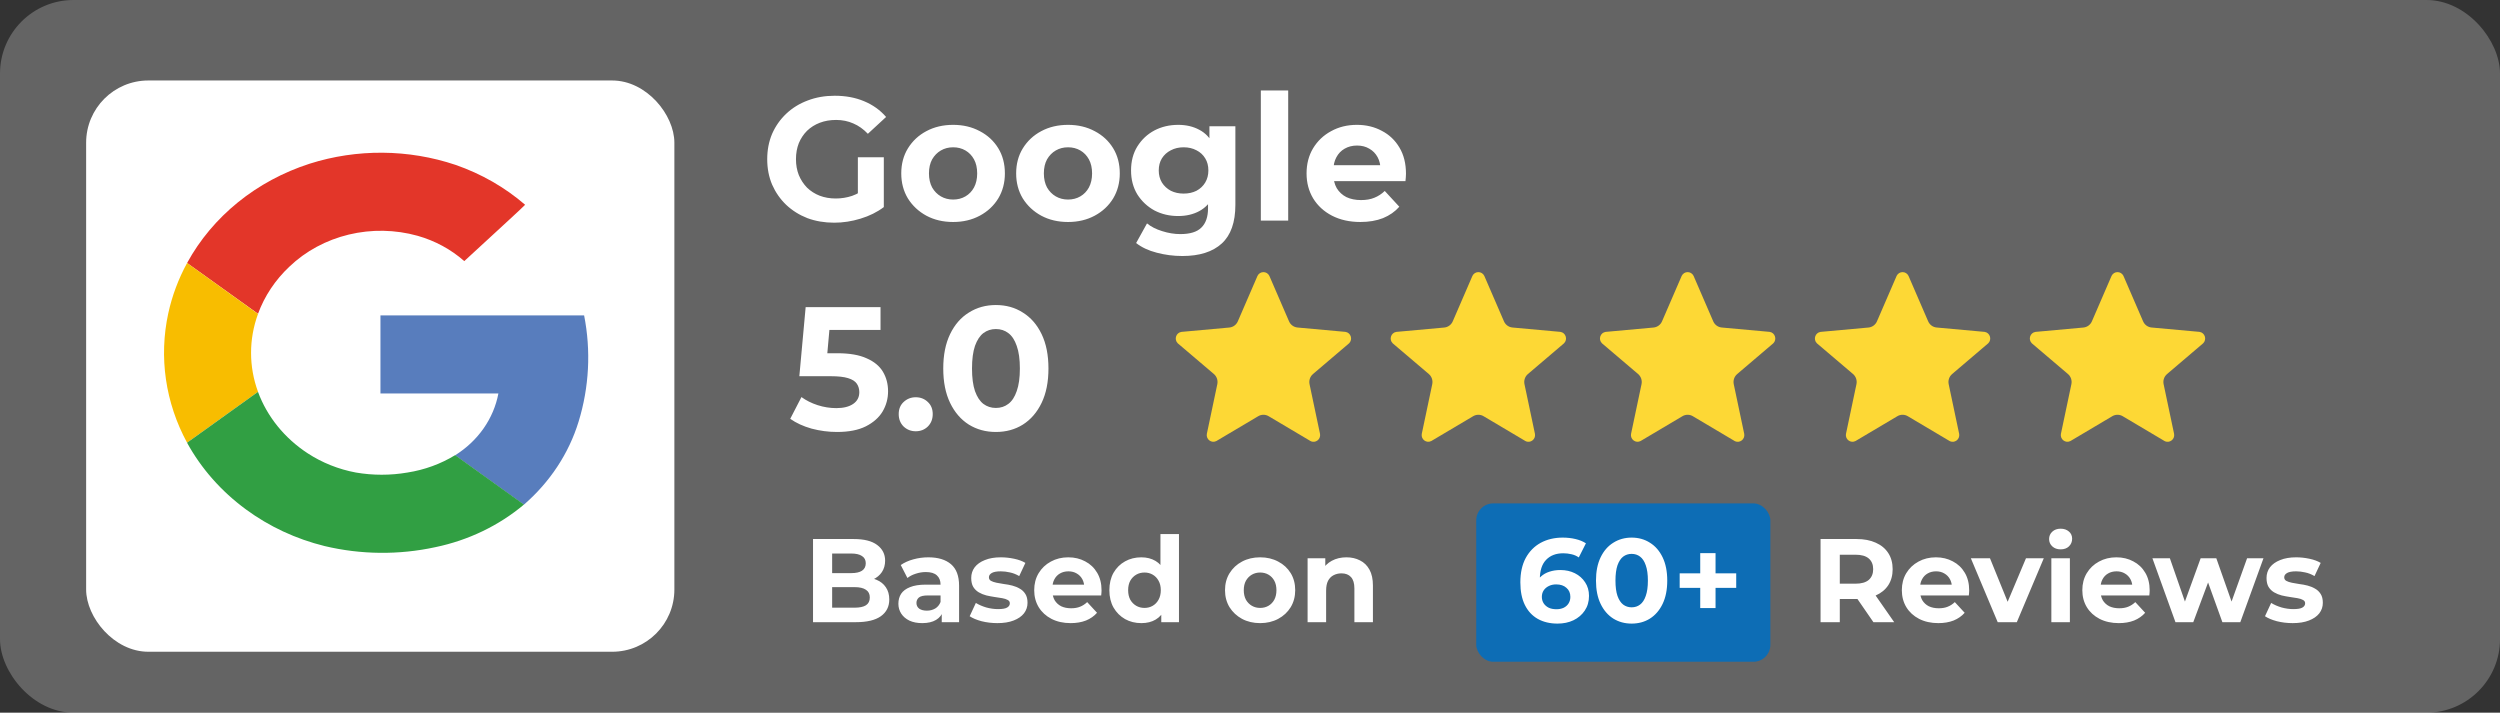 <svg width="442" height="126" viewBox="0 0 442 126" fill="none" xmlns="http://www.w3.org/2000/svg">
<rect x="0" y="0" width="442" height="126" fill="#333333" stroke="none"/>
<rect x="15.229" y="14.229" width="104" height="101" rx="11" fill="white"/>
<rect width="442" height="126" rx="13" fill="white" fill-opacity="0.24"/>
<path d="M54.753 28.94C63.119 26.284 72.216 26.357 80.531 29.147C85.097 30.727 89.281 33.127 92.842 36.206C91.632 37.404 90.355 38.522 89.121 39.686C86.774 41.853 84.429 44.012 82.085 46.164C79.749 44.098 76.924 42.566 73.834 41.689C69.88 40.585 65.673 40.509 61.675 41.47C57.678 42.431 54.044 44.392 51.172 47.137C48.665 49.495 46.767 52.346 45.618 55.478L33.077 46.499C37.566 38.268 45.339 31.972 54.753 28.94Z" fill="#E33629"/>
<path d="M29.75 55.394C30.424 52.305 31.543 49.313 33.077 46.499L45.618 55.5C43.978 59.968 43.978 64.811 45.618 69.278C41.44 72.262 37.26 75.26 33.077 78.273C29.237 71.204 28.066 63.15 29.75 55.394Z" fill="#F8BD00"/>
<path d="M67.264 55.758H103.271C104.503 62.006 104.17 68.432 102.297 74.542C100.575 80.161 97.228 85.24 92.618 89.232C88.571 86.312 84.505 83.414 80.458 80.494C82.465 79.243 84.177 77.629 85.493 75.751C86.809 73.873 87.702 71.768 88.117 69.564H67.264C67.258 64.965 67.264 60.361 67.264 55.758Z" fill="#587DBD"/>
<path d="M33.071 78.273C37.254 75.29 41.434 72.292 45.612 69.278C47.229 73.665 50.303 77.467 54.396 80.142C56.949 81.81 59.85 82.969 62.914 83.543C65.933 84.062 69.03 84.062 72.049 83.543C75.059 83.072 77.93 82.024 80.476 80.466C84.523 83.386 88.589 86.284 92.636 89.204C88.207 92.928 82.808 95.525 76.968 96.739C70.521 98.141 63.803 98.073 57.391 96.543C52.319 95.291 47.582 93.084 43.477 90.06C39.131 86.87 35.582 82.849 33.071 78.273Z" fill="#319F43"/>
<rect x="261" y="89" width="52" height="28" rx="3" fill="#0D6DB5"/>
<path d="M147.486 39.372C145.771 39.372 144.19 39.103 142.743 38.566C141.317 38.008 140.067 37.223 138.992 36.21C137.938 35.197 137.111 34.009 136.512 32.645C135.933 31.281 135.644 29.783 135.644 28.15C135.644 26.517 135.933 25.019 136.512 23.655C137.111 22.291 137.948 21.103 139.023 20.09C140.098 19.077 141.358 18.302 142.805 17.765C144.252 17.207 145.843 16.928 147.579 16.928C149.501 16.928 151.227 17.248 152.756 17.889C154.306 18.53 155.608 19.46 156.662 20.679L153.438 23.655C152.653 22.828 151.795 22.219 150.865 21.826C149.935 21.413 148.922 21.206 147.827 21.206C146.773 21.206 145.812 21.371 144.944 21.702C144.076 22.033 143.322 22.508 142.681 23.128C142.061 23.748 141.575 24.482 141.224 25.329C140.893 26.176 140.728 27.117 140.728 28.15C140.728 29.163 140.893 30.093 141.224 30.94C141.575 31.787 142.061 32.531 142.681 33.172C143.322 33.792 144.066 34.267 144.913 34.598C145.781 34.929 146.732 35.094 147.765 35.094C148.757 35.094 149.718 34.939 150.648 34.629C151.599 34.298 152.518 33.751 153.407 32.986L156.259 36.613C155.081 37.502 153.707 38.184 152.136 38.659C150.586 39.134 149.036 39.372 147.486 39.372ZM151.671 35.962V27.809H156.259V36.613L151.671 35.962ZM168.519 39.248C166.742 39.248 165.161 38.876 163.776 38.132C162.412 37.388 161.327 36.375 160.521 35.094C159.736 33.792 159.343 32.314 159.343 30.661C159.343 28.987 159.736 27.509 160.521 26.228C161.327 24.926 162.412 23.913 163.776 23.19C165.161 22.446 166.742 22.074 168.519 22.074C170.276 22.074 171.846 22.446 173.231 23.19C174.616 23.913 175.701 24.916 176.486 26.197C177.271 27.478 177.664 28.966 177.664 30.661C177.664 32.314 177.271 33.792 176.486 35.094C175.701 36.375 174.616 37.388 173.231 38.132C171.846 38.876 170.276 39.248 168.519 39.248ZM168.519 35.28C169.325 35.28 170.048 35.094 170.689 34.722C171.33 34.35 171.836 33.823 172.208 33.141C172.58 32.438 172.766 31.612 172.766 30.661C172.766 29.69 172.58 28.863 172.208 28.181C171.836 27.499 171.33 26.972 170.689 26.6C170.048 26.228 169.325 26.042 168.519 26.042C167.713 26.042 166.99 26.228 166.349 26.6C165.708 26.972 165.192 27.499 164.799 28.181C164.427 28.863 164.241 29.69 164.241 30.661C164.241 31.612 164.427 32.438 164.799 33.141C165.192 33.823 165.708 34.35 166.349 34.722C166.99 35.094 167.713 35.28 168.519 35.28ZM188.833 39.248C187.055 39.248 185.474 38.876 184.09 38.132C182.726 37.388 181.641 36.375 180.835 35.094C180.049 33.792 179.657 32.314 179.657 30.661C179.657 28.987 180.049 27.509 180.835 26.228C181.641 24.926 182.726 23.913 184.09 23.19C185.474 22.446 187.055 22.074 188.833 22.074C190.589 22.074 192.16 22.446 193.545 23.19C194.929 23.913 196.014 24.916 196.8 26.197C197.585 27.478 197.978 28.966 197.978 30.661C197.978 32.314 197.585 33.792 196.8 35.094C196.014 36.375 194.929 37.388 193.545 38.132C192.16 38.876 190.589 39.248 188.833 39.248ZM188.833 35.28C189.639 35.28 190.362 35.094 191.003 34.722C191.643 34.35 192.15 33.823 192.522 33.141C192.894 32.438 193.08 31.612 193.08 30.661C193.08 29.69 192.894 28.863 192.522 28.181C192.15 27.499 191.643 26.972 191.003 26.6C190.362 26.228 189.639 26.042 188.833 26.042C188.027 26.042 187.303 26.228 186.663 26.6C186.022 26.972 185.505 27.499 185.113 28.181C184.741 28.863 184.555 29.69 184.555 30.661C184.555 31.612 184.741 32.438 185.113 33.141C185.505 33.823 186.022 34.35 186.663 34.722C187.303 35.094 188.027 35.28 188.833 35.28ZM209.053 45.262C207.482 45.262 205.963 45.066 204.496 44.673C203.049 44.301 201.84 43.733 200.869 42.968L202.791 39.496C203.494 40.075 204.382 40.529 205.457 40.86C206.552 41.211 207.627 41.387 208.681 41.387C210.396 41.387 211.636 41.005 212.401 40.24C213.186 39.475 213.579 38.339 213.579 36.83V34.319L213.889 30.134L213.827 25.918V22.322H218.415V36.21C218.415 39.31 217.609 41.594 215.997 43.061C214.385 44.528 212.07 45.262 209.053 45.262ZM208.309 38.194C206.759 38.194 205.354 37.863 204.093 37.202C202.853 36.52 201.851 35.58 201.086 34.381C200.342 33.162 199.97 31.746 199.97 30.134C199.97 28.501 200.342 27.086 201.086 25.887C201.851 24.668 202.853 23.727 204.093 23.066C205.354 22.405 206.759 22.074 208.309 22.074C209.714 22.074 210.954 22.363 212.029 22.942C213.104 23.5 213.941 24.378 214.54 25.577C215.139 26.755 215.439 28.274 215.439 30.134C215.439 31.973 215.139 33.492 214.54 34.691C213.941 35.869 213.104 36.747 212.029 37.326C210.954 37.905 209.714 38.194 208.309 38.194ZM209.27 34.226C210.117 34.226 210.872 34.061 211.533 33.73C212.194 33.379 212.711 32.893 213.083 32.273C213.455 31.653 213.641 30.94 213.641 30.134C213.641 29.307 213.455 28.594 213.083 27.995C212.711 27.375 212.194 26.9 211.533 26.569C210.872 26.218 210.117 26.042 209.27 26.042C208.423 26.042 207.668 26.218 207.007 26.569C206.346 26.9 205.819 27.375 205.426 27.995C205.054 28.594 204.868 29.307 204.868 30.134C204.868 30.94 205.054 31.653 205.426 32.273C205.819 32.893 206.346 33.379 207.007 33.73C207.668 34.061 208.423 34.226 209.27 34.226ZM222.916 39V15.998H227.752V39H222.916ZM240.517 39.248C238.616 39.248 236.942 38.876 235.495 38.132C234.069 37.388 232.964 36.375 232.178 35.094C231.393 33.792 231 32.314 231 30.661C231 28.987 231.383 27.509 232.147 26.228C232.933 24.926 233.997 23.913 235.34 23.19C236.684 22.446 238.203 22.074 239.897 22.074C241.53 22.074 242.997 22.425 244.299 23.128C245.622 23.81 246.666 24.802 247.43 26.104C248.195 27.385 248.577 28.925 248.577 30.723C248.577 30.909 248.567 31.126 248.546 31.374C248.526 31.601 248.505 31.818 248.484 32.025H234.937V29.204H245.942L244.082 30.041C244.082 29.173 243.907 28.419 243.555 27.778C243.204 27.137 242.718 26.641 242.098 26.29C241.478 25.918 240.755 25.732 239.928 25.732C239.102 25.732 238.368 25.918 237.727 26.29C237.107 26.641 236.622 27.148 236.27 27.809C235.919 28.45 235.743 29.214 235.743 30.103V30.847C235.743 31.756 235.94 32.562 236.332 33.265C236.746 33.947 237.314 34.474 238.037 34.846C238.781 35.197 239.649 35.373 240.641 35.373C241.53 35.373 242.305 35.239 242.966 34.97C243.648 34.701 244.268 34.298 244.826 33.761L247.399 36.551C246.635 37.419 245.674 38.091 244.516 38.566C243.359 39.021 242.026 39.248 240.517 39.248Z" fill="white"/>
<path d="M143.743 110V95.3H150.925C152.773 95.3 154.159 95.65 155.083 96.35C156.021 97.05 156.49 97.974 156.49 99.122C156.49 99.892 156.301 100.564 155.923 101.138C155.545 101.698 155.027 102.132 154.369 102.44C153.711 102.748 152.955 102.902 152.101 102.902L152.5 102.041C153.424 102.041 154.243 102.195 154.957 102.503C155.671 102.797 156.224 103.238 156.616 103.826C157.022 104.414 157.225 105.135 157.225 105.989C157.225 107.249 156.728 108.236 155.734 108.95C154.74 109.65 153.277 110 151.345 110H143.743ZM147.124 107.438H151.093C151.975 107.438 152.64 107.298 153.088 107.018C153.55 106.724 153.781 106.262 153.781 105.632C153.781 105.016 153.55 104.561 153.088 104.267C152.64 103.959 151.975 103.805 151.093 103.805H146.872V101.327H150.505C151.331 101.327 151.961 101.187 152.395 100.907C152.843 100.613 153.067 100.172 153.067 99.584C153.067 99.01 152.843 98.583 152.395 98.303C151.961 98.009 151.331 97.862 150.505 97.862H147.124V107.438ZM166.5 110V107.795L166.29 107.312V103.364C166.29 102.664 166.073 102.118 165.639 101.726C165.219 101.334 164.568 101.138 163.686 101.138C163.084 101.138 162.489 101.236 161.901 101.432C161.327 101.614 160.837 101.866 160.431 102.188L159.255 99.899C159.871 99.465 160.613 99.129 161.481 98.891C162.349 98.653 163.231 98.534 164.127 98.534C165.849 98.534 167.186 98.94 168.138 99.752C169.09 100.564 169.566 101.831 169.566 103.553V110H166.5ZM163.056 110.168C162.174 110.168 161.418 110.021 160.788 109.727C160.158 109.419 159.675 109.006 159.339 108.488C159.003 107.97 158.835 107.389 158.835 106.745C158.835 106.073 158.996 105.485 159.318 104.981C159.654 104.477 160.179 104.085 160.893 103.805C161.607 103.511 162.538 103.364 163.686 103.364H166.689V105.275H164.043C163.273 105.275 162.741 105.401 162.447 105.653C162.167 105.905 162.027 106.22 162.027 106.598C162.027 107.018 162.188 107.354 162.51 107.606C162.846 107.844 163.301 107.963 163.875 107.963C164.421 107.963 164.911 107.837 165.345 107.585C165.779 107.319 166.094 106.934 166.29 106.43L166.794 107.942C166.556 108.67 166.122 109.223 165.492 109.601C164.862 109.979 164.05 110.168 163.056 110.168ZM176.332 110.168C175.366 110.168 174.435 110.056 173.539 109.832C172.657 109.594 171.957 109.3 171.439 108.95L172.531 106.598C173.049 106.92 173.658 107.186 174.358 107.396C175.072 107.592 175.772 107.69 176.458 107.69C177.214 107.69 177.746 107.599 178.054 107.417C178.376 107.235 178.537 106.983 178.537 106.661C178.537 106.395 178.411 106.199 178.159 106.073C177.921 105.933 177.599 105.828 177.193 105.758C176.787 105.688 176.339 105.618 175.849 105.548C175.373 105.478 174.89 105.387 174.4 105.275C173.91 105.149 173.462 104.967 173.056 104.729C172.65 104.491 172.321 104.169 172.069 103.763C171.831 103.357 171.712 102.832 171.712 102.188C171.712 101.474 171.915 100.844 172.321 100.298C172.741 99.752 173.343 99.325 174.127 99.017C174.911 98.695 175.849 98.534 176.941 98.534C177.711 98.534 178.495 98.618 179.293 98.786C180.091 98.954 180.756 99.199 181.288 99.521L180.196 101.852C179.65 101.53 179.097 101.313 178.537 101.201C177.991 101.075 177.459 101.012 176.941 101.012C176.213 101.012 175.681 101.11 175.345 101.306C175.009 101.502 174.841 101.754 174.841 102.062C174.841 102.342 174.96 102.552 175.198 102.692C175.45 102.832 175.779 102.944 176.185 103.028C176.591 103.112 177.032 103.189 177.508 103.259C177.998 103.315 178.488 103.406 178.978 103.532C179.468 103.658 179.909 103.84 180.301 104.078C180.707 104.302 181.036 104.617 181.288 105.023C181.54 105.415 181.666 105.933 181.666 106.577C181.666 107.277 181.456 107.9 181.036 108.446C180.616 108.978 180.007 109.398 179.209 109.706C178.425 110.014 177.466 110.168 176.332 110.168ZM189.294 110.168C188.006 110.168 186.872 109.916 185.892 109.412C184.926 108.908 184.177 108.222 183.645 107.354C183.113 106.472 182.847 105.471 182.847 104.351C182.847 103.217 183.106 102.216 183.624 101.348C184.156 100.466 184.877 99.78 185.787 99.29C186.697 98.786 187.726 98.534 188.874 98.534C189.98 98.534 190.974 98.772 191.856 99.248C192.752 99.71 193.459 100.382 193.977 101.264C194.495 102.132 194.754 103.175 194.754 104.393C194.754 104.519 194.747 104.666 194.733 104.834C194.719 104.988 194.705 105.135 194.691 105.275H185.514V103.364H192.969L191.709 103.931C191.709 103.343 191.59 102.832 191.352 102.398C191.114 101.964 190.785 101.628 190.365 101.39C189.945 101.138 189.455 101.012 188.895 101.012C188.335 101.012 187.838 101.138 187.404 101.39C186.984 101.628 186.655 101.971 186.417 102.419C186.179 102.853 186.06 103.371 186.06 103.973V104.477C186.06 105.093 186.193 105.639 186.459 106.115C186.739 106.577 187.124 106.934 187.614 107.186C188.118 107.424 188.706 107.543 189.378 107.543C189.98 107.543 190.505 107.452 190.953 107.27C191.415 107.088 191.835 106.815 192.213 106.451L193.956 108.341C193.438 108.929 192.787 109.384 192.003 109.706C191.219 110.014 190.316 110.168 189.294 110.168ZM201.786 110.168C200.722 110.168 199.763 109.93 198.909 109.454C198.055 108.964 197.376 108.285 196.872 107.417C196.382 106.549 196.137 105.527 196.137 104.351C196.137 103.161 196.382 102.132 196.872 101.264C197.376 100.396 198.055 99.724 198.909 99.248C199.763 98.772 200.722 98.534 201.786 98.534C202.738 98.534 203.571 98.744 204.285 99.164C204.999 99.584 205.552 100.221 205.944 101.075C206.336 101.929 206.532 103.021 206.532 104.351C206.532 105.667 206.343 106.759 205.965 107.627C205.587 108.481 205.041 109.118 204.327 109.538C203.627 109.958 202.78 110.168 201.786 110.168ZM202.353 107.48C202.885 107.48 203.368 107.354 203.802 107.102C204.236 106.85 204.579 106.493 204.831 106.031C205.097 105.555 205.23 104.995 205.23 104.351C205.23 103.693 205.097 103.133 204.831 102.671C204.579 102.209 204.236 101.852 203.802 101.6C203.368 101.348 202.885 101.222 202.353 101.222C201.807 101.222 201.317 101.348 200.883 101.6C200.449 101.852 200.099 102.209 199.833 102.671C199.581 103.133 199.455 103.693 199.455 104.351C199.455 104.995 199.581 105.555 199.833 106.031C200.099 106.493 200.449 106.85 200.883 107.102C201.317 107.354 201.807 107.48 202.353 107.48ZM205.314 110V107.69L205.377 104.33L205.167 100.991V94.418H208.443V110H205.314ZM222.798 110.168C221.594 110.168 220.523 109.916 219.585 109.412C218.661 108.908 217.926 108.222 217.38 107.354C216.848 106.472 216.582 105.471 216.582 104.351C216.582 103.217 216.848 102.216 217.38 101.348C217.926 100.466 218.661 99.78 219.585 99.29C220.523 98.786 221.594 98.534 222.798 98.534C223.988 98.534 225.052 98.786 225.99 99.29C226.928 99.78 227.663 100.459 228.195 101.327C228.727 102.195 228.993 103.203 228.993 104.351C228.993 105.471 228.727 106.472 228.195 107.354C227.663 108.222 226.928 108.908 225.99 109.412C225.052 109.916 223.988 110.168 222.798 110.168ZM222.798 107.48C223.344 107.48 223.834 107.354 224.268 107.102C224.702 106.85 225.045 106.493 225.297 106.031C225.549 105.555 225.675 104.995 225.675 104.351C225.675 103.693 225.549 103.133 225.297 102.671C225.045 102.209 224.702 101.852 224.268 101.6C223.834 101.348 223.344 101.222 222.798 101.222C222.252 101.222 221.762 101.348 221.328 101.6C220.894 101.852 220.544 102.209 220.278 102.671C220.026 103.133 219.9 103.693 219.9 104.351C219.9 104.995 220.026 105.555 220.278 106.031C220.544 106.493 220.894 106.85 221.328 107.102C221.762 107.354 222.252 107.48 222.798 107.48ZM238.05 98.534C238.946 98.534 239.744 98.716 240.444 99.08C241.158 99.43 241.718 99.976 242.124 100.718C242.53 101.446 242.733 102.384 242.733 103.532V110H239.457V104.036C239.457 103.126 239.254 102.454 238.848 102.02C238.456 101.586 237.896 101.369 237.168 101.369C236.65 101.369 236.181 101.481 235.761 101.705C235.355 101.915 235.033 102.244 234.795 102.692C234.571 103.14 234.459 103.714 234.459 104.414V110H231.183V98.702H234.312V101.831L233.724 100.886C234.13 100.13 234.711 99.549 235.467 99.143C236.223 98.737 237.084 98.534 238.05 98.534ZM275.371 110.252C274.027 110.252 272.858 109.972 271.864 109.412C270.884 108.852 270.128 108.033 269.596 106.955C269.064 105.877 268.798 104.547 268.798 102.965C268.798 101.271 269.113 99.836 269.743 98.66C270.387 97.484 271.269 96.588 272.389 95.972C273.523 95.356 274.825 95.048 276.295 95.048C277.079 95.048 277.828 95.132 278.542 95.3C279.256 95.468 279.872 95.72 280.39 96.056L279.13 98.555C278.724 98.275 278.29 98.086 277.828 97.988C277.366 97.876 276.883 97.82 276.379 97.82C275.105 97.82 274.097 98.205 273.355 98.975C272.613 99.745 272.242 100.886 272.242 102.398C272.242 102.65 272.242 102.93 272.242 103.238C272.256 103.546 272.298 103.854 272.368 104.162L271.423 103.28C271.689 102.734 272.032 102.279 272.452 101.915C272.872 101.537 273.369 101.257 273.943 101.075C274.531 100.879 275.175 100.781 275.875 100.781C276.827 100.781 277.681 100.97 278.437 101.348C279.193 101.726 279.795 102.258 280.243 102.944C280.705 103.63 280.936 104.435 280.936 105.359C280.936 106.353 280.684 107.221 280.18 107.963C279.69 108.691 279.025 109.258 278.185 109.664C277.359 110.056 276.421 110.252 275.371 110.252ZM275.182 107.711C275.658 107.711 276.078 107.627 276.442 107.459C276.82 107.277 277.114 107.018 277.324 106.682C277.534 106.346 277.639 105.961 277.639 105.527C277.639 104.855 277.408 104.323 276.946 103.931C276.498 103.525 275.896 103.322 275.14 103.322C274.636 103.322 274.195 103.42 273.817 103.616C273.439 103.798 273.138 104.057 272.914 104.393C272.704 104.715 272.599 105.093 272.599 105.527C272.599 105.947 272.704 106.325 272.914 106.661C273.124 106.983 273.418 107.242 273.796 107.438C274.174 107.62 274.636 107.711 275.182 107.711ZM288.47 110.252C287.266 110.252 286.188 109.958 285.236 109.37C284.284 108.768 283.535 107.9 282.989 106.766C282.443 105.632 282.17 104.26 282.17 102.65C282.17 101.04 282.443 99.668 282.989 98.534C283.535 97.4 284.284 96.539 285.236 95.951C286.188 95.349 287.266 95.048 288.47 95.048C289.688 95.048 290.766 95.349 291.704 95.951C292.656 96.539 293.405 97.4 293.951 98.534C294.497 99.668 294.77 101.04 294.77 102.65C294.77 104.26 294.497 105.632 293.951 106.766C293.405 107.9 292.656 108.768 291.704 109.37C290.766 109.958 289.688 110.252 288.47 110.252ZM288.47 107.375C289.044 107.375 289.541 107.214 289.961 106.892C290.395 106.57 290.731 106.059 290.969 105.359C291.221 104.659 291.347 103.756 291.347 102.65C291.347 101.544 291.221 100.641 290.969 99.941C290.731 99.241 290.395 98.73 289.961 98.408C289.541 98.086 289.044 97.925 288.47 97.925C287.91 97.925 287.413 98.086 286.979 98.408C286.559 98.73 286.223 99.241 285.971 99.941C285.733 100.641 285.614 101.544 285.614 102.65C285.614 103.756 285.733 104.659 285.971 105.359C286.223 106.059 286.559 106.57 286.979 106.892C287.413 107.214 287.91 107.375 288.47 107.375ZM300.6 107.501V97.799H303.309V107.501H300.6ZM296.967 103.931V101.369H306.963V103.931H296.967ZM321.874 110V95.3H328.237C329.553 95.3 330.687 95.517 331.639 95.951C332.591 96.371 333.326 96.98 333.844 97.778C334.362 98.576 334.621 99.528 334.621 100.634C334.621 101.726 334.362 102.671 333.844 103.469C333.326 104.253 332.591 104.855 331.639 105.275C330.687 105.695 329.553 105.905 328.237 105.905H323.764L325.276 104.414V110H321.874ZM331.219 110L327.544 104.666H331.177L334.894 110H331.219ZM325.276 104.792L323.764 103.196H328.048C329.098 103.196 329.882 102.972 330.4 102.524C330.918 102.062 331.177 101.432 331.177 100.634C331.177 99.822 330.918 99.192 330.4 98.744C329.882 98.296 329.098 98.072 328.048 98.072H323.764L325.276 96.455V104.792ZM342.692 110.168C341.404 110.168 340.27 109.916 339.29 109.412C338.324 108.908 337.575 108.222 337.043 107.354C336.511 106.472 336.245 105.471 336.245 104.351C336.245 103.217 336.504 102.216 337.022 101.348C337.554 100.466 338.275 99.78 339.185 99.29C340.095 98.786 341.124 98.534 342.272 98.534C343.378 98.534 344.372 98.772 345.254 99.248C346.15 99.71 346.857 100.382 347.375 101.264C347.893 102.132 348.152 103.175 348.152 104.393C348.152 104.519 348.145 104.666 348.131 104.834C348.117 104.988 348.103 105.135 348.089 105.275H338.912V103.364H346.367L345.107 103.931C345.107 103.343 344.988 102.832 344.75 102.398C344.512 101.964 344.183 101.628 343.763 101.39C343.343 101.138 342.853 101.012 342.293 101.012C341.733 101.012 341.236 101.138 340.802 101.39C340.382 101.628 340.053 101.971 339.815 102.419C339.577 102.853 339.458 103.371 339.458 103.973V104.477C339.458 105.093 339.591 105.639 339.857 106.115C340.137 106.577 340.522 106.934 341.012 107.186C341.516 107.424 342.104 107.543 342.776 107.543C343.378 107.543 343.903 107.452 344.351 107.27C344.813 107.088 345.233 106.815 345.611 106.451L347.354 108.341C346.836 108.929 346.185 109.384 345.401 109.706C344.617 110.014 343.714 110.168 342.692 110.168ZM353.194 110L348.448 98.702H351.829L355.777 108.425H354.097L358.192 98.702H361.342L356.575 110H353.194ZM362.679 110V98.702H365.955V110H362.679ZM364.317 97.127C363.715 97.127 363.225 96.952 362.847 96.602C362.469 96.252 362.28 95.818 362.28 95.3C362.28 94.782 362.469 94.348 362.847 93.998C363.225 93.648 363.715 93.473 364.317 93.473C364.919 93.473 365.409 93.641 365.787 93.977C366.165 94.299 366.354 94.719 366.354 95.237C366.354 95.783 366.165 96.238 365.787 96.602C365.423 96.952 364.933 97.127 364.317 97.127ZM374.602 110.168C373.314 110.168 372.18 109.916 371.2 109.412C370.234 108.908 369.485 108.222 368.953 107.354C368.421 106.472 368.155 105.471 368.155 104.351C368.155 103.217 368.414 102.216 368.932 101.348C369.464 100.466 370.185 99.78 371.095 99.29C372.005 98.786 373.034 98.534 374.182 98.534C375.288 98.534 376.282 98.772 377.164 99.248C378.06 99.71 378.767 100.382 379.285 101.264C379.803 102.132 380.062 103.175 380.062 104.393C380.062 104.519 380.055 104.666 380.041 104.834C380.027 104.988 380.013 105.135 379.999 105.275H370.822V103.364H378.277L377.017 103.931C377.017 103.343 376.898 102.832 376.66 102.398C376.422 101.964 376.093 101.628 375.673 101.39C375.253 101.138 374.763 101.012 374.203 101.012C373.643 101.012 373.146 101.138 372.712 101.39C372.292 101.628 371.963 101.971 371.725 102.419C371.487 102.853 371.368 103.371 371.368 103.973V104.477C371.368 105.093 371.501 105.639 371.767 106.115C372.047 106.577 372.432 106.934 372.922 107.186C373.426 107.424 374.014 107.543 374.686 107.543C375.288 107.543 375.813 107.452 376.261 107.27C376.723 107.088 377.143 106.815 377.521 106.451L379.264 108.341C378.746 108.929 378.095 109.384 377.311 109.706C376.527 110.014 375.624 110.168 374.602 110.168ZM384.621 110L380.547 98.702H383.634L387.015 108.425H385.545L389.073 98.702H391.845L395.268 108.425H393.798L397.284 98.702H400.182L396.087 110H392.916L389.913 101.663H390.879L387.771 110H384.621ZM405.342 110.168C404.376 110.168 403.445 110.056 402.549 109.832C401.667 109.594 400.967 109.3 400.449 108.95L401.541 106.598C402.059 106.92 402.668 107.186 403.368 107.396C404.082 107.592 404.782 107.69 405.468 107.69C406.224 107.69 406.756 107.599 407.064 107.417C407.386 107.235 407.547 106.983 407.547 106.661C407.547 106.395 407.421 106.199 407.169 106.073C406.931 105.933 406.609 105.828 406.203 105.758C405.797 105.688 405.349 105.618 404.859 105.548C404.383 105.478 403.9 105.387 403.41 105.275C402.92 105.149 402.472 104.967 402.066 104.729C401.66 104.491 401.331 104.169 401.079 103.763C400.841 103.357 400.722 102.832 400.722 102.188C400.722 101.474 400.925 100.844 401.331 100.298C401.751 99.752 402.353 99.325 403.137 99.017C403.921 98.695 404.859 98.534 405.951 98.534C406.721 98.534 407.505 98.618 408.303 98.786C409.101 98.954 409.766 99.199 410.298 99.521L409.206 101.852C408.66 101.53 408.107 101.313 407.547 101.201C407.001 101.075 406.469 101.012 405.951 101.012C405.223 101.012 404.691 101.11 404.355 101.306C404.019 101.502 403.851 101.754 403.851 102.062C403.851 102.342 403.97 102.552 404.208 102.692C404.46 102.832 404.789 102.944 405.195 103.028C405.601 103.112 406.042 103.189 406.518 103.259C407.008 103.315 407.498 103.406 407.988 103.532C408.478 103.658 408.919 103.84 409.311 104.078C409.717 104.302 410.046 104.617 410.298 105.023C410.55 105.415 410.676 105.933 410.676 106.577C410.676 107.277 410.466 107.9 410.046 108.446C409.626 108.978 409.017 109.398 408.219 109.706C407.435 110.014 406.476 110.168 405.342 110.168Z" fill="white"/>
<path d="M147.989 76.372C146.48 76.372 144.982 76.176 143.494 75.783C142.027 75.37 140.766 74.791 139.712 74.047L141.696 70.203C142.523 70.802 143.473 71.278 144.548 71.629C145.643 71.98 146.749 72.156 147.865 72.156C149.126 72.156 150.118 71.908 150.841 71.412C151.564 70.916 151.926 70.224 151.926 69.335C151.926 68.777 151.781 68.281 151.492 67.847C151.203 67.413 150.686 67.082 149.942 66.855C149.219 66.628 148.196 66.514 146.873 66.514H141.324L142.44 54.3H155.677V58.33H144.238L146.842 56.036L146.067 64.747L143.463 62.453H148.051C150.2 62.453 151.926 62.753 153.228 63.352C154.551 63.931 155.512 64.726 156.111 65.739C156.71 66.752 157.01 67.899 157.01 69.18C157.01 70.461 156.69 71.65 156.049 72.745C155.408 73.82 154.416 74.698 153.073 75.38C151.75 76.041 150.056 76.372 147.989 76.372ZM161.899 76.248C161.073 76.248 160.36 75.969 159.76 75.411C159.182 74.832 158.892 74.099 158.892 73.21C158.892 72.321 159.182 71.608 159.76 71.071C160.36 70.513 161.073 70.234 161.899 70.234C162.747 70.234 163.46 70.513 164.038 71.071C164.617 71.608 164.906 72.321 164.906 73.21C164.906 74.099 164.617 74.832 164.038 75.411C163.46 75.969 162.747 76.248 161.899 76.248ZM176.067 76.372C174.29 76.372 172.698 75.938 171.293 75.07C169.888 74.181 168.782 72.9 167.976 71.226C167.17 69.552 166.767 67.527 166.767 65.15C166.767 62.773 167.17 60.748 167.976 59.074C168.782 57.4 169.888 56.129 171.293 55.261C172.698 54.372 174.29 53.928 176.067 53.928C177.865 53.928 179.456 54.372 180.841 55.261C182.246 56.129 183.352 57.4 184.158 59.074C184.964 60.748 185.367 62.773 185.367 65.15C185.367 67.527 184.964 69.552 184.158 71.226C183.352 72.9 182.246 74.181 180.841 75.07C179.456 75.938 177.865 76.372 176.067 76.372ZM176.067 72.125C176.914 72.125 177.648 71.887 178.268 71.412C178.909 70.937 179.405 70.182 179.756 69.149C180.128 68.116 180.314 66.783 180.314 65.15C180.314 63.517 180.128 62.184 179.756 61.151C179.405 60.118 178.909 59.363 178.268 58.888C177.648 58.413 176.914 58.175 176.067 58.175C175.24 58.175 174.507 58.413 173.866 58.888C173.246 59.363 172.75 60.118 172.378 61.151C172.027 62.184 171.851 63.517 171.851 65.15C171.851 66.783 172.027 68.116 172.378 69.149C172.75 70.182 173.246 70.937 173.866 71.412C174.507 71.887 175.24 72.125 176.067 72.125Z" fill="white"/>
<path d="M224.421 48.769L227.898 56.808C228.029 57.11 228.237 57.372 228.502 57.565C228.766 57.758 229.077 57.875 229.402 57.905L237.873 58.675C238.831 58.816 239.214 60.008 238.519 60.694L232.138 66.127C231.621 66.567 231.386 67.258 231.528 67.926L233.383 76.726C233.546 77.692 232.546 78.431 231.688 77.972L224.294 73.584C224.015 73.418 223.698 73.331 223.374 73.331C223.051 73.331 222.734 73.418 222.455 73.584L215.061 77.97C214.206 78.425 213.203 77.69 213.366 76.724L215.221 67.923C215.361 67.255 215.128 66.564 214.611 66.124L208.228 60.696C207.535 60.013 207.918 58.819 208.873 58.678L217.345 57.908C217.669 57.878 217.98 57.76 218.244 57.567C218.509 57.374 218.717 57.113 218.848 56.811L222.326 48.772C222.757 47.892 223.992 47.892 224.421 48.769Z" fill="#FDD835"/>
<path d="M262.421 48.769L265.898 56.808C266.029 57.11 266.237 57.372 266.502 57.565C266.766 57.758 267.077 57.875 267.402 57.905L275.873 58.675C276.831 58.816 277.214 60.008 276.519 60.694L270.138 66.127C269.621 66.567 269.386 67.258 269.528 67.926L271.383 76.726C271.546 77.692 270.546 78.431 269.688 77.972L262.294 73.584C262.015 73.418 261.698 73.331 261.374 73.331C261.051 73.331 260.734 73.418 260.455 73.584L253.061 77.97C252.206 78.425 251.203 77.69 251.366 76.724L253.221 67.923C253.361 67.255 253.128 66.564 252.611 66.124L246.228 60.696C245.535 60.013 245.918 58.819 246.873 58.678L255.345 57.908C255.669 57.878 255.98 57.76 256.244 57.567C256.509 57.374 256.717 57.113 256.848 56.811L260.326 48.772C260.757 47.892 261.992 47.892 262.421 48.769Z" fill="#FDD835"/>
<path d="M299.421 48.769L302.898 56.808C303.029 57.11 303.237 57.372 303.502 57.565C303.766 57.758 304.077 57.875 304.402 57.905L312.873 58.675C313.831 58.816 314.214 60.008 313.519 60.694L307.138 66.127C306.621 66.567 306.386 67.258 306.528 67.926L308.383 76.726C308.546 77.692 307.546 78.431 306.688 77.972L299.294 73.584C299.015 73.418 298.698 73.331 298.374 73.331C298.051 73.331 297.734 73.418 297.455 73.584L290.061 77.97C289.206 78.425 288.203 77.69 288.366 76.724L290.221 67.923C290.361 67.255 290.128 66.564 289.611 66.124L283.228 60.696C282.535 60.013 282.918 58.819 283.873 58.678L292.345 57.908C292.669 57.878 292.98 57.76 293.244 57.567C293.509 57.374 293.717 57.113 293.848 56.811L297.326 48.772C297.757 47.892 298.992 47.892 299.421 48.769Z" fill="#FDD835"/>
<path d="M337.421 48.769L340.898 56.808C341.029 57.11 341.237 57.372 341.502 57.565C341.766 57.758 342.077 57.875 342.402 57.905L350.873 58.675C351.831 58.816 352.214 60.008 351.519 60.694L345.138 66.127C344.621 66.567 344.386 67.258 344.528 67.926L346.383 76.726C346.546 77.692 345.546 78.431 344.688 77.972L337.294 73.584C337.015 73.418 336.698 73.331 336.374 73.331C336.051 73.331 335.734 73.418 335.455 73.584L328.061 77.97C327.206 78.425 326.203 77.69 326.366 76.724L328.221 67.923C328.361 67.255 328.128 66.564 327.611 66.124L321.228 60.696C320.535 60.013 320.918 58.819 321.873 58.678L330.345 57.908C330.669 57.878 330.98 57.76 331.244 57.567C331.509 57.374 331.717 57.113 331.848 56.811L335.326 48.772C335.757 47.892 336.992 47.892 337.421 48.769Z" fill="#FDD835"/>
<path d="M375.421 48.769L378.898 56.808C379.029 57.11 379.237 57.372 379.502 57.565C379.766 57.758 380.077 57.875 380.402 57.905L388.873 58.675C389.831 58.816 390.214 60.008 389.519 60.694L383.138 66.127C382.621 66.567 382.386 67.258 382.528 67.926L384.383 76.726C384.546 77.692 383.546 78.431 382.688 77.972L375.294 73.584C375.015 73.418 374.698 73.331 374.374 73.331C374.051 73.331 373.734 73.418 373.455 73.584L366.061 77.97C365.206 78.425 364.203 77.69 364.366 76.724L366.221 67.923C366.361 67.255 366.128 66.564 365.611 66.124L359.228 60.696C358.535 60.013 358.918 58.819 359.873 58.678L368.345 57.908C368.669 57.878 368.98 57.76 369.244 57.567C369.509 57.374 369.717 57.113 369.848 56.811L373.326 48.772C373.757 47.892 374.992 47.892 375.421 48.769Z" fill="#FDD835"/>
</svg>
